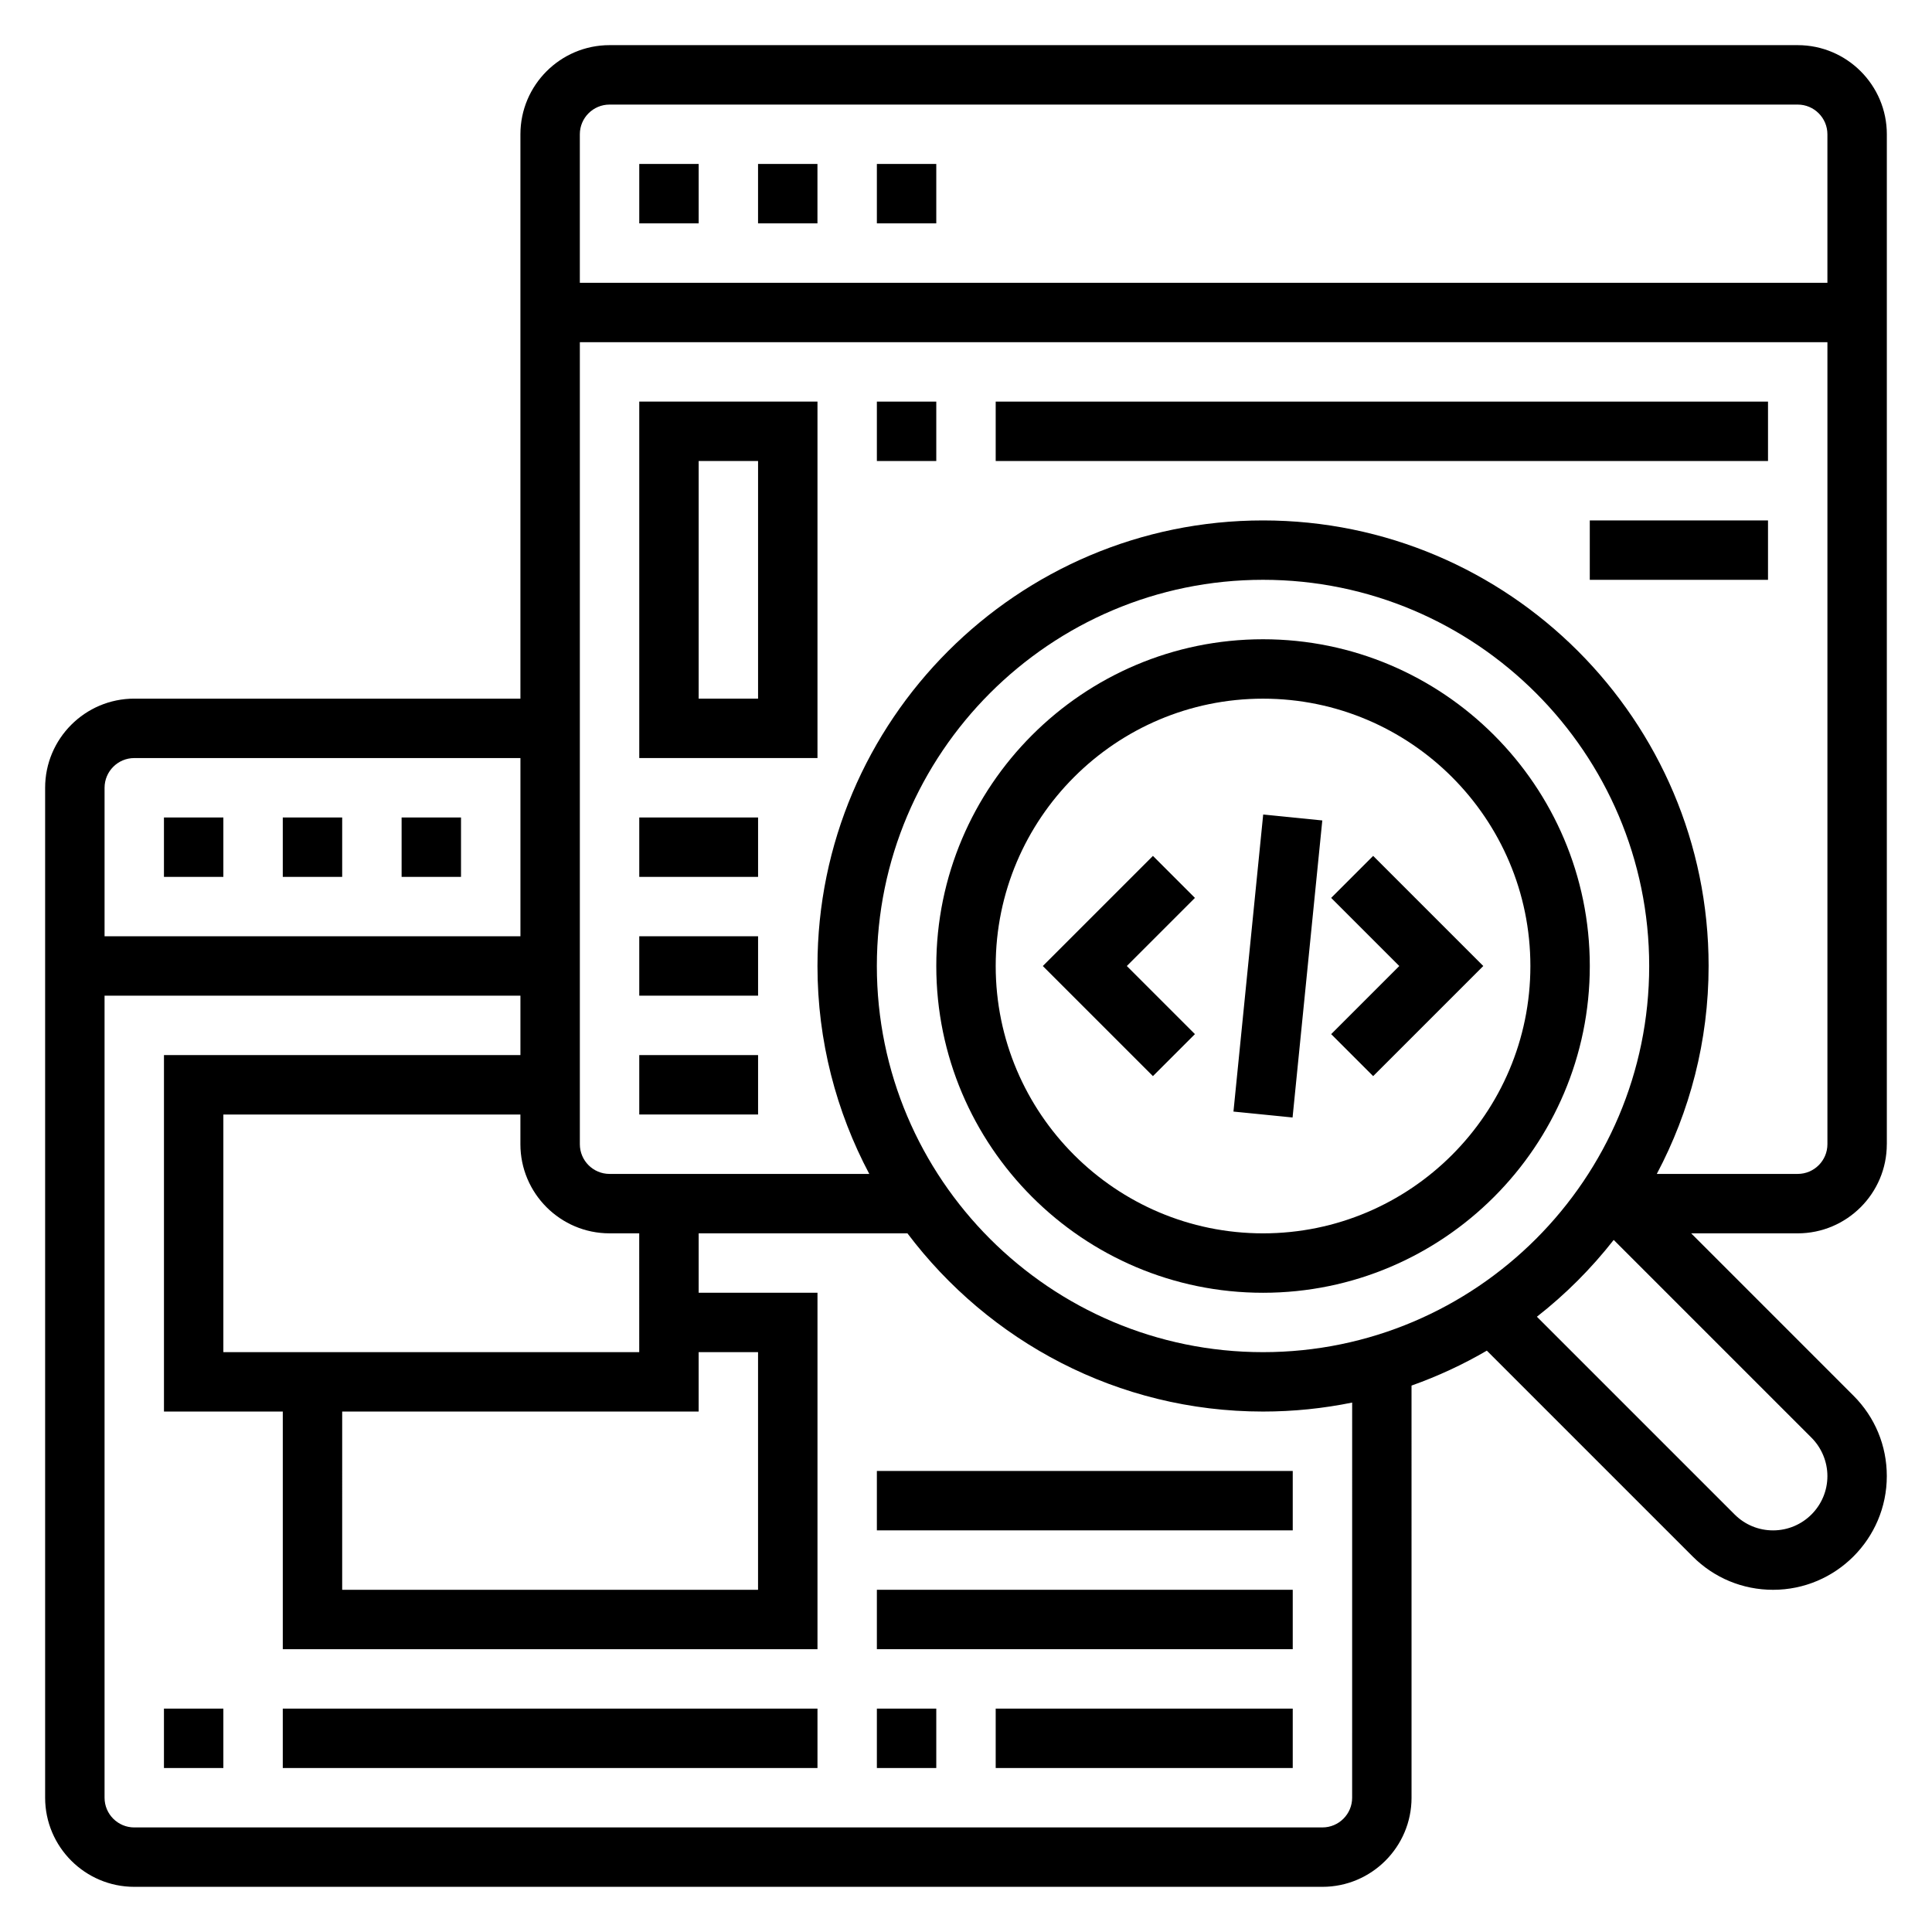 <?xml version="1.0" encoding="UTF-8"?>
<!-- Uploaded to: ICON Repo, www.svgrepo.com, Generator: ICON Repo Mixer Tools -->
<svg fill="#000000" width="800px" height="800px" version="1.1" viewBox="144 144 512 512" xmlns="http://www.w3.org/2000/svg">
 <g>
  <path d="m507.9 370.82-11.129 11.133 18.051 18.051-18.051 18.051 11.129 11.129 29.184-29.18z"/>
  <path d="m449.54 370.82-29.184 29.184 29.184 29.18 11.129-11.129-18.051-18.051 18.051-18.051z"/>
  <path d="m470.88 438.58 7.879-78.719 15.664 1.566-7.879 78.719z"/>
  <path d="m478.72 313.41c-47.742 0-86.594 38.848-86.594 86.594 0 47.742 38.848 86.594 86.594 86.594 47.742 0 86.594-38.848 86.594-86.594s-38.852-86.594-86.594-86.594zm0 157.44c-39.062 0-70.848-31.781-70.848-70.848 0-39.07 31.789-70.848 70.848-70.848 39.062 0 70.848 31.781 70.848 70.848s-31.785 70.848-70.848 70.848z"/>
  <path d="m644.03 447.23v-267.65c0-13.02-10.598-23.617-23.617-23.617h-314.88c-13.02 0-23.617 10.598-23.617 23.617v149.57l-102.34-0.004c-13.02 0-23.617 10.598-23.617 23.617v267.65c0 13.02 10.598 23.617 23.617 23.617h314.88c13.02 0 23.617-10.598 23.617-23.617l-0.004-109.22c6.977-2.481 13.648-5.574 19.957-9.258l54.555 54.555c5.688 5.691 13.254 8.824 21.301 8.824 16.625 0 30.141-13.527 30.141-30.137 0-8.055-3.133-15.617-8.832-21.309l-43.012-43.02h28.227c13.02 0 23.617-10.598 23.617-23.617zm-23.617 7.871h-37.344c8.73-16.469 13.73-35.203 13.73-55.102 0-65.109-52.973-118.08-118.08-118.08s-118.08 52.973-118.08 118.08c0 19.902 5 38.637 13.73 55.105l-68.832-0.004c-4.336 0-7.871-3.527-7.871-7.871v-212.54h330.62v212.54c0 4.344-3.535 7.871-7.875 7.871zm-141.7 47.234c-56.426 0-102.34-45.91-102.34-102.34s45.91-102.34 102.34-102.34 102.34 45.91 102.34 102.34-45.91 102.34-102.34 102.34zm-244.03 15.742h94.465v-15.742h15.742v62.977h-110.21zm78.719-15.742h-110.21v-62.977h78.719v7.871c0 13.02 10.598 23.617 23.617 23.617h7.871zm-7.871-330.62h314.88c4.336 0 7.871 3.527 7.871 7.871v39.359h-330.62v-39.359c0-4.344 3.531-7.871 7.871-7.871zm-125.95 173.18h102.34v47.23h-110.21v-39.359c0-4.344 3.535-7.871 7.871-7.871zm322.75 275.52c0 4.344-3.535 7.871-7.871 7.871l-314.88 0.004c-4.336 0-7.871-3.527-7.871-7.871v-212.55h110.21v15.742h-94.465v94.465h31.488v62.977h141.7v-94.465h-31.488v-15.742h55.324c21.57 28.613 55.727 47.23 94.242 47.23 8.086 0 15.98-0.828 23.617-2.379zm125.95-85.238c0 7.938-6.457 14.391-14.398 14.391-3.84 0-7.461-1.496-10.18-4.211l-52.41-52.41c7.59-5.934 14.414-12.77 20.355-20.355l52.41 52.41c2.688 2.684 4.223 6.383 4.223 10.176z"/>
  <path d="m313.41 187.45h15.742v15.742h-15.742z"/>
  <path d="m344.89 187.45h15.742v15.742h-15.742z"/>
  <path d="m376.38 187.45h15.742v15.742h-15.742z"/>
  <path d="m187.45 360.64h15.742v15.742h-15.742z"/>
  <path d="m218.94 360.64h15.742v15.742h-15.742z"/>
  <path d="m250.43 360.64h15.742v15.742h-15.742z"/>
  <path d="m187.45 596.8h15.742v15.742h-15.742z"/>
  <path d="m218.94 596.8h141.7v15.742h-141.7z"/>
  <path d="m376.38 596.8h15.742v15.742h-15.742z"/>
  <path d="m407.87 596.8h78.719v15.742h-78.719z"/>
  <path d="m376.38 565.31h110.21v15.742h-110.21z"/>
  <path d="m376.38 533.82h110.21v15.742h-110.21z"/>
  <path d="m313.41 423.61h31.488v15.742h-31.488z"/>
  <path d="m313.41 392.12h31.488v15.742h-31.488z"/>
  <path d="m313.41 360.64h31.488v15.742h-31.488z"/>
  <path d="m313.41 344.89h47.23v-94.465h-47.23zm15.742-78.719h15.742v62.977h-15.742z"/>
  <path d="m376.38 250.43h15.742v15.742h-15.742z"/>
  <path d="m407.87 250.43h204.67v15.742h-204.67z"/>
  <path d="m565.31 281.92h47.23v15.742h-47.23z"/>
 </g>
</svg>